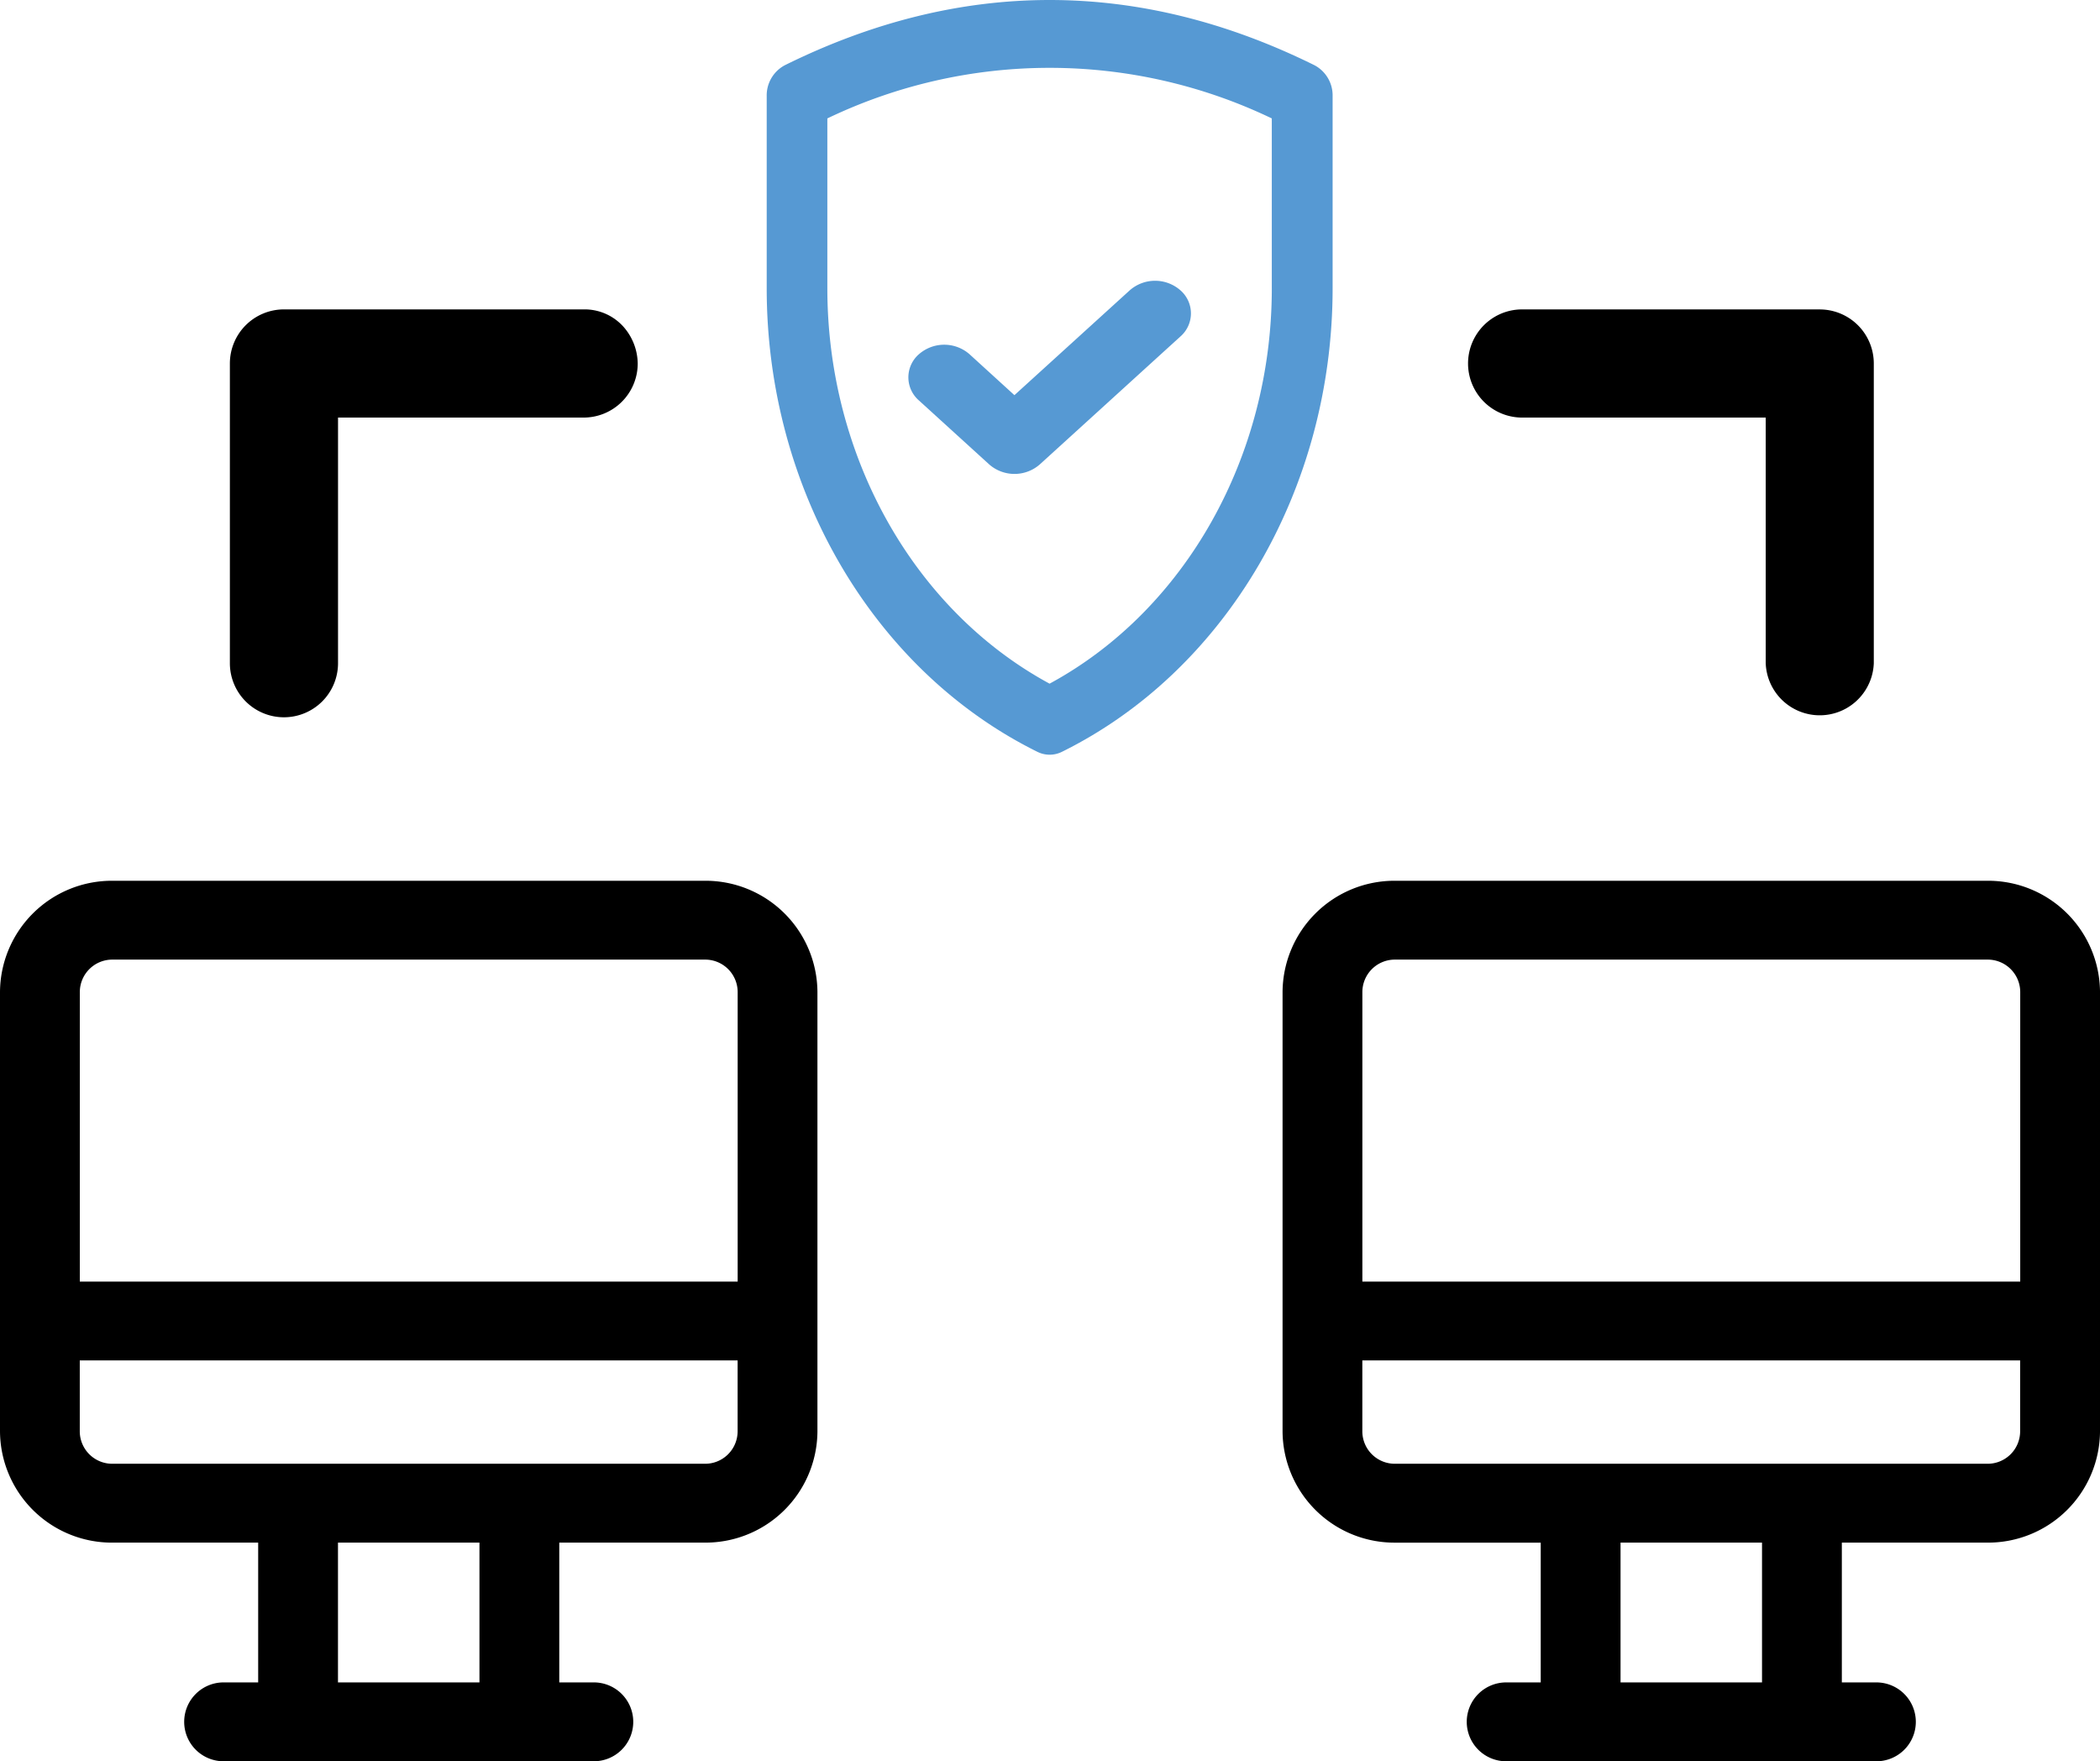 <?xml version="1.0" encoding="UTF-8"?> <svg xmlns="http://www.w3.org/2000/svg" id="network" width="166.985" height="140.021" viewBox="0 0 166.985 140.021"><g id="Group_231" data-name="Group 231"><g id="Group_217" data-name="Group 217" transform="translate(18.282 24.603)"><path id="Path_38" data-name="Path 38" d="M20.579,84.034a4.3,4.3,0,0,0,4.3-4.3V60.207h19.53a4.3,4.3,0,0,0,4.3-4.3,4.5,4.5,0,0,0-.95-2.7,4.143,4.143,0,0,0-3.347-1.6H20.579a4.3,4.3,0,0,0-4.3,4.3V79.737A4.3,4.3,0,0,0,20.579,84.034Z" transform="translate(-16.282 -51.613)"></path><path id="Path_39" data-name="Path 39" d="M155.6,60.207h19.53v19.53a4.3,4.3,0,0,0,8.594,0V55.91a4.3,4.3,0,0,0-4.3-4.3H155.6a4.3,4.3,0,0,0,0,8.594Z" transform="translate(-53.008 -51.613)"></path></g><g id="Group_230" data-name="Group 230"><path id="Path_36" data-name="Path 36" d="M56.057,104.032H8.943A8.9,8.9,0,0,0,0,112.865v34.952a8.9,8.9,0,0,0,8.943,8.834H20.529v11.112H17.837a3.135,3.135,0,1,0,0,6.269H47.163a3.135,3.135,0,1,0,0-6.269H44.471V156.65H56.057A8.9,8.9,0,0,0,65,147.817V112.865A8.9,8.9,0,0,0,56.057,104.032ZM8.943,110.3H56.057a2.584,2.584,0,0,1,2.6,2.565V135.9H6.347V112.865A2.584,2.584,0,0,1,8.943,110.3Zm29.182,57.462H26.875V156.65h11.25Zm17.932-17.381H8.943a2.584,2.584,0,0,1-2.6-2.565v-5.651H58.653v5.651A2.584,2.584,0,0,1,56.057,150.381Z" transform="translate(0 -34.011)"></path><path id="Path_37" data-name="Path 37" d="M168.042,104.032H120.928a8.9,8.9,0,0,0-8.943,8.834v34.952a8.9,8.9,0,0,0,8.943,8.834h11.586v11.112h-2.692a3.135,3.135,0,1,0,0,6.269h29.327a3.135,3.135,0,1,0,0-6.269h-2.692V156.65h11.586a8.9,8.9,0,0,0,8.943-8.834V112.865A8.9,8.9,0,0,0,168.042,104.032ZM120.928,110.3h47.114a2.584,2.584,0,0,1,2.6,2.565V135.9H118.331V112.865A2.584,2.584,0,0,1,120.928,110.3Zm29.182,57.462H138.86V156.65h11.25Zm17.932-17.381H120.928a2.584,2.584,0,0,1-2.6-2.565v-5.651h52.307v5.651A2.584,2.584,0,0,1,168.042,150.381Z" transform="translate(-10 -34.011)"></path><g id="Group_218" data-name="Group 218" transform="translate(60.963)"><path id="Path_40" data-name="Path 40" d="M103.53,5.2C89.551-1.718,75.376-1.718,61.4,5.2a2.716,2.716,0,0,0-1.434,2.456V22.929c0,15.92,8.447,30.385,21.519,36.85a2.192,2.192,0,0,0,1.961,0c13.073-6.465,21.519-20.93,21.519-36.85V7.652A2.715,2.715,0,0,0,103.53,5.2Zm-3.4,17.732c0,13.4-6.9,25.6-17.671,31.431-10.77-5.828-17.671-18.035-17.671-31.431V9.425a40.84,40.84,0,0,1,35.341,0v13.5Z" transform="translate(-59.963 -0.011)" fill="#5699d3"></path><path id="Path_41" data-name="Path 41" d="M87.933,41.091a3.053,3.053,0,0,0-4.031,0,2.432,2.432,0,0,0,0,3.668l5.588,5.085a3.053,3.053,0,0,0,4.031,0L104.7,39.675a2.432,2.432,0,0,0,0-3.668,3.053,3.053,0,0,0-4.031,0L91.5,44.342Z" transform="translate(-71.799 -12.926)" fill="#5699d3"></path></g></g></g></svg> 